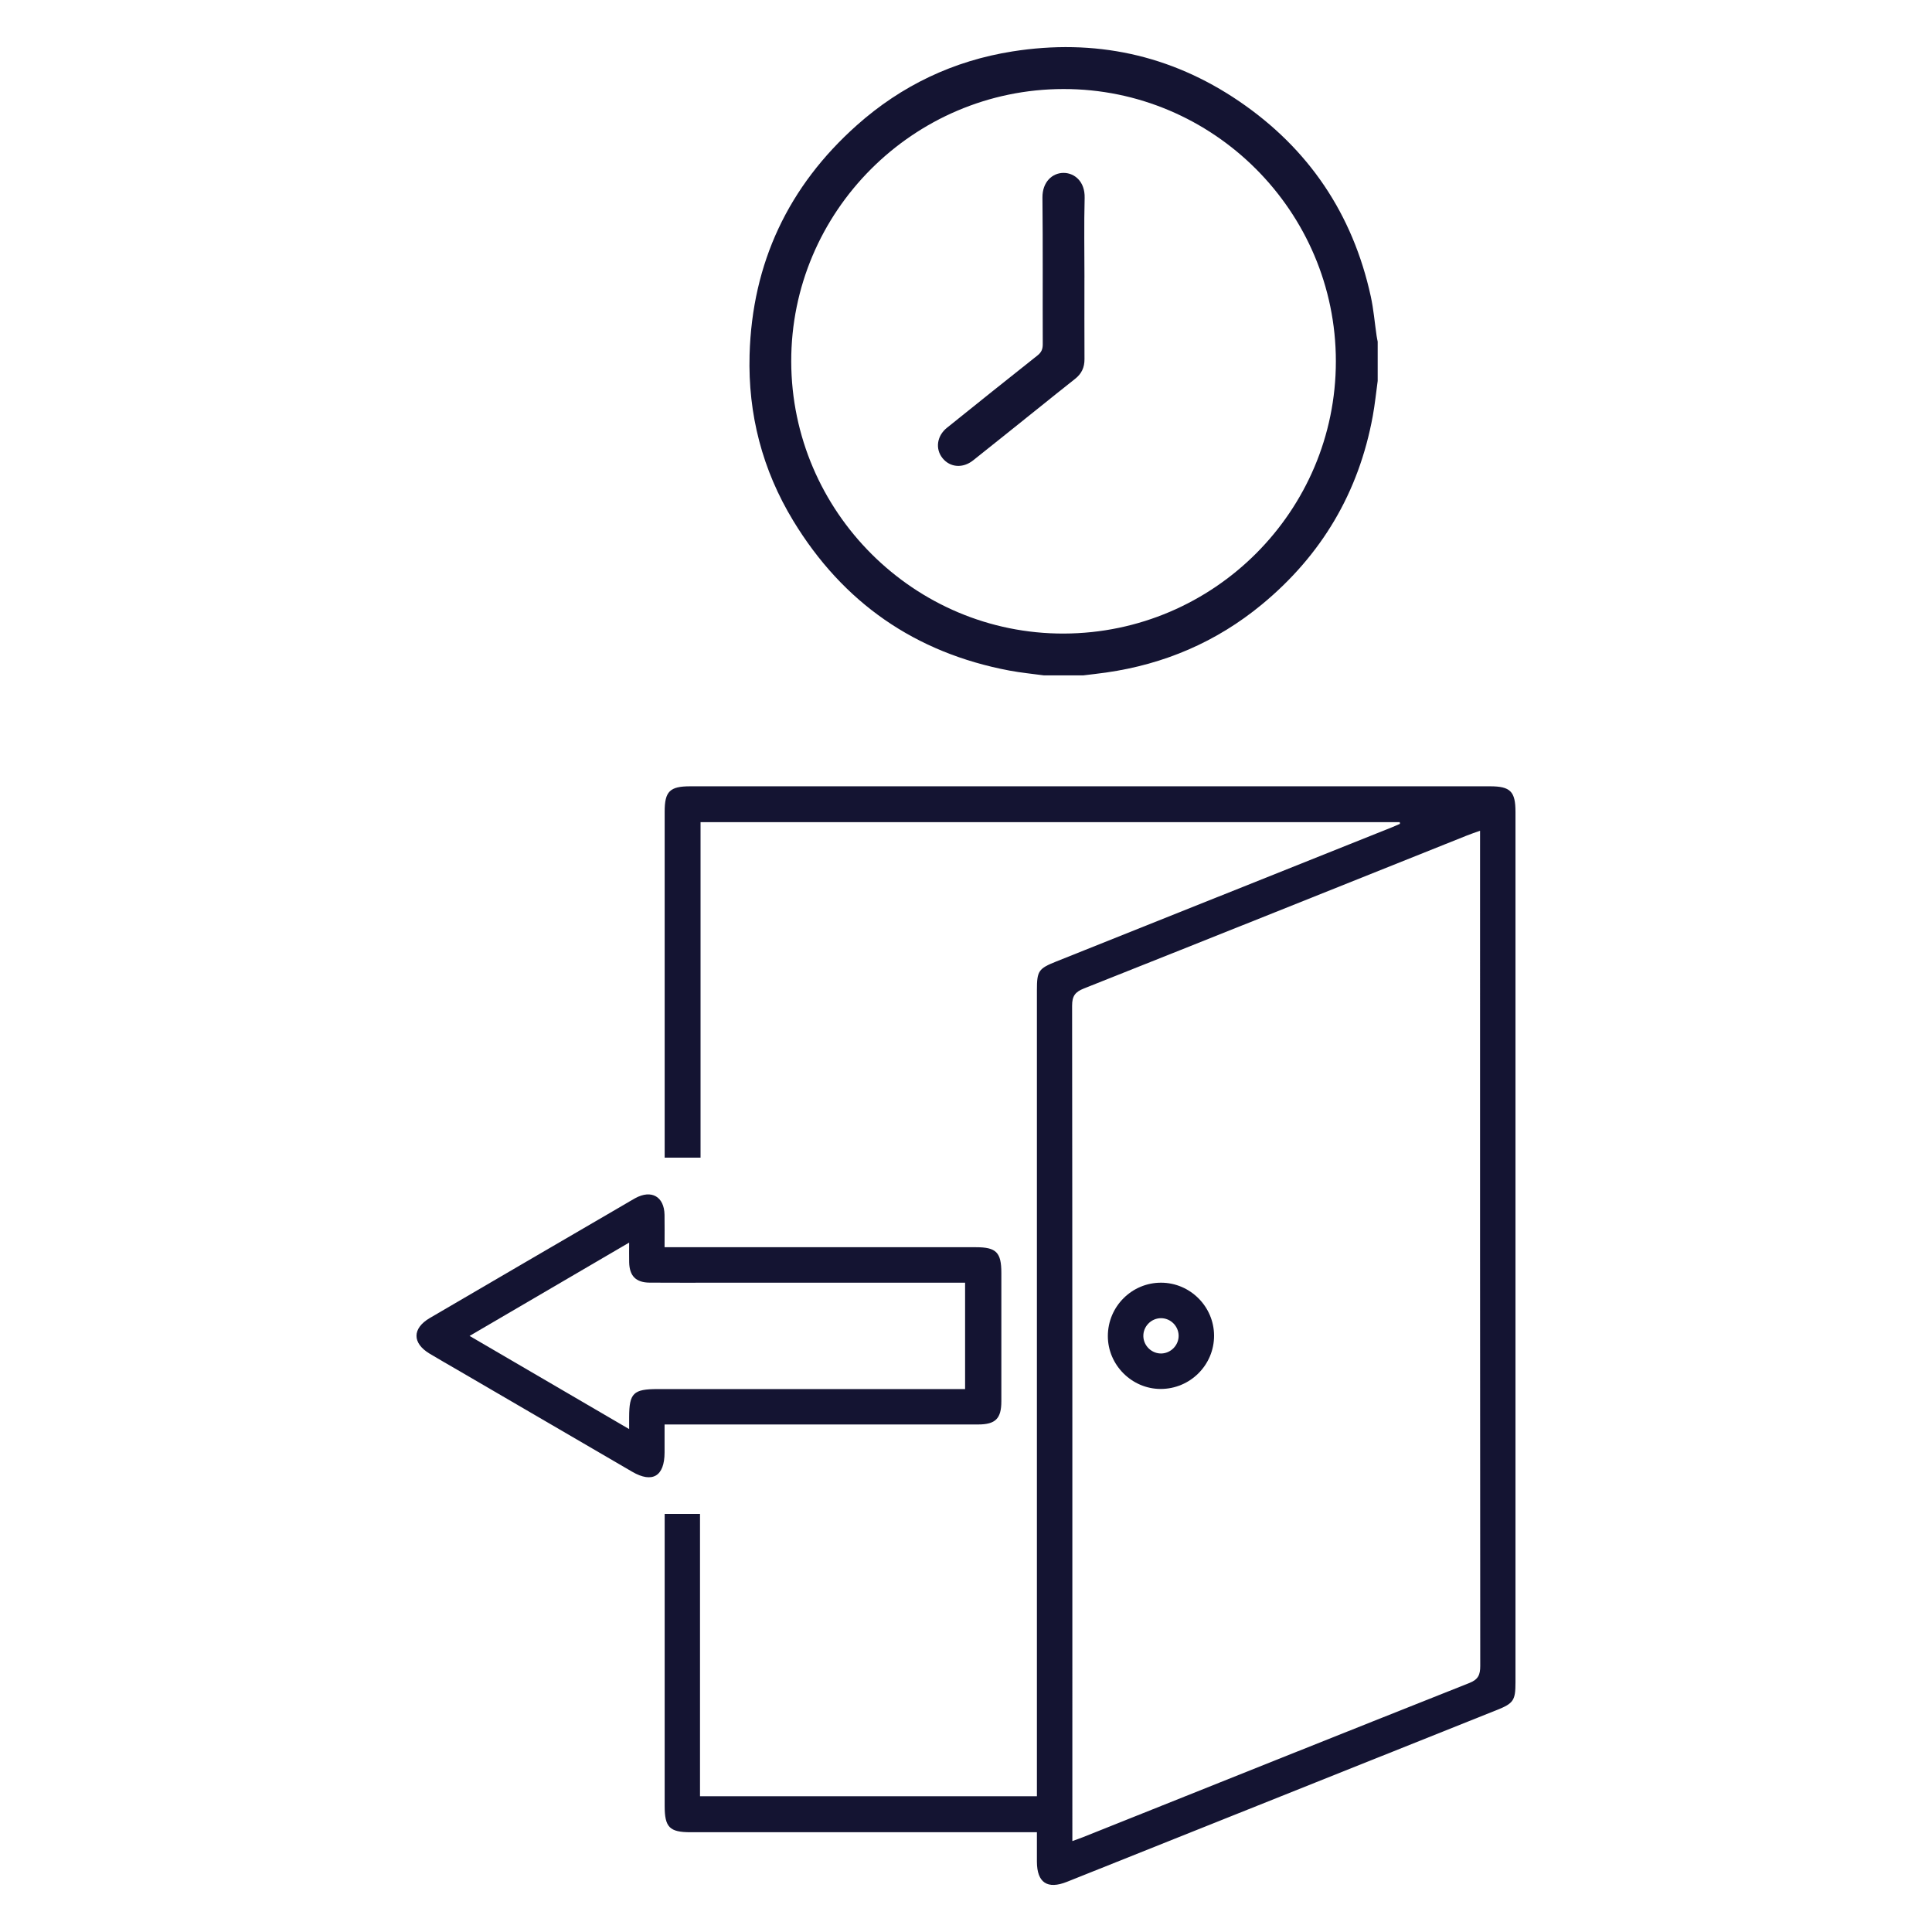 <svg xmlns="http://www.w3.org/2000/svg" id="Layer_1" data-name="Layer 1" viewBox="0 0 1000 1000"><defs><style>      .titanium--1 {        fill: #141432;        stroke-width: 0px;      }    </style></defs><g><path class="titanium--1" d="M724.52,425.56h-361.92v173.65h-18.57c0-1.9,0-3.92,0-5.94,0-57.72,0-115.45,0-173.17,0-10.49,2.66-13.11,13.25-13.11,137.99,0,275.98,0,413.96,0,10.51,0,13.17,2.66,13.17,13.22,0,150.24,0,300.47,0,450.71,0,9.13-1.04,10.74-9.46,14.11-74.23,29.68-148.46,59.35-222.7,89-10.12,4.04-15.5.44-15.55-10.38-.02-4.92,0-9.84,0-15.29h-7.28c-57.34,0-114.67,0-172.01,0-10.85,0-13.38-2.57-13.38-13.58,0-48.36,0-96.72,0-145.08v-6.09h18.29v146.12h174.38v-7.2c0-136.67,0-273.33,0-410,0-9.99.83-11.18,9.99-14.85,57.93-23.15,115.85-46.31,173.77-69.47,1.4-.56,2.77-1.2,4.16-1.8-.03-.28-.07-.56-.1-.83ZM766.07,429.99c-2.52.91-4.66,1.6-6.74,2.44-66.08,26.43-132.13,52.92-198.27,79.19-4.59,1.82-6.15,3.92-6.14,8.97.17,141.83.13,283.66.13,425.49v6.85c2.18-.8,3.95-1.39,5.67-2.08,66.6-26.62,133.18-53.29,199.85-79.75,4.55-1.81,5.6-4.23,5.6-8.78-.12-141.83-.09-283.66-.09-425.49v-6.84Z"></path><path class="titanium--1" d="M343.98,737.33c0,5.39,0,9.96,0,14.52-.03,12.26-6.29,16.01-16.78,9.91-30.2-17.56-60.36-35.18-90.54-52.77-4.78-2.79-9.6-5.51-14.34-8.37-9.01-5.44-9.01-13.05.14-18.41,33.44-19.58,66.94-39.07,100.41-58.59,1.98-1.15,3.93-2.35,5.94-3.45,8.38-4.58,14.99-.83,15.15,8.63.09,5.33.02,10.65.02,16.76h6.96c51.4,0,102.81,0,154.21,0,10.5,0,13.14,2.67,13.15,13.23,0,22.17.02,44.34,0,66.51,0,8.99-3.04,12-12.05,12.01-51.6.02-103.19,0-154.79,0-2.26,0-4.52,0-7.47,0ZM325.64,643.17c-28,16.37-54.89,32.1-82.59,48.3,28.02,16.36,54.95,32.08,82.59,48.22,0-2.8,0-4.5,0-6.2.04-12.41,2.17-14.51,14.75-14.51,50.84,0,101.68,0,152.52,0h6.62v-55.06h-6.7c-40.33,0-80.65,0-120.98,0-11.85,0-23.7.06-35.55-.03-7.16-.05-10.48-3.42-10.65-10.54-.07-3.02-.01-6.05-.01-10.19Z"></path><path class="titanium--1" d="M628.4,691.29c.05,15.22-12.37,27.64-27.66,27.63-14.92-.01-27.33-12.44-27.32-27.37,0-15.29,12.43-27.71,27.65-27.63,14.99.08,27.27,12.38,27.33,27.36ZM610.06,691.32c-.06-4.94-4.16-9.02-9.09-9.03-5.17-.01-9.39,4.37-9.17,9.52.21,4.93,4.45,8.89,9.37,8.75,4.93-.14,8.95-4.32,8.89-9.24Z"></path></g><path class="titanium--1" d="M522.48,347.09c-48.81-9.21-86.15-35.17-111.89-77.53-15.99-26.31-23.47-55.16-22.61-85.91,1.34-47.53,20.06-87.24,55.53-118.84,23.06-20.54,50.07-33.39,80.57-38.2,42.35-6.69,81.76,1.63,117.26,25.78,36.02,24.51,58.84,58.34,68.17,101.01,1.46,6.69,2.02,13.58,3.01,20.37.15,1.03.38,2.05.57,3.08,0,6.77,0,13.55,0,20.32-.83,6.06-1.44,12.15-2.54,18.16-7.23,39.52-26.51,72.05-57.44,97.57-23.46,19.36-50.46,30.9-80.56,35.2-3.96.56-7.93.99-11.9,1.48-6.77,0-13.55,0-20.32,0-5.95-.82-11.95-1.38-17.84-2.49ZM409.54,187.16c.18,77.71,63.7,141.05,141.19,140.77,77.65-.28,140.71-63.44,140.71-140.93,0-77.62-63.45-141.02-141.03-140.92-77.69.1-141.04,63.54-140.87,141.08Z"></path><path class="titanium--1" d="M561.31,143.7c0-13.76-.26-27.52.1-41.27.22-8.51-5.28-12.91-10.84-12.94-5.86-.03-11.08,4.67-11,12.79.27,25.29.06,50.58.16,75.88.01,2.58-.69,4.21-2.74,5.83-15.68,12.41-31.28,24.92-46.87,37.45-5.21,4.19-6.12,10.93-2.26,15.71,3.91,4.84,10.49,5.38,15.83,1.14,11.02-8.75,21.98-17.57,32.97-26.37,6.61-5.29,13.19-10.62,19.84-15.85,3.33-2.62,4.86-5.9,4.83-10.15-.08-14.07-.03-28.15-.03-42.22Z"></path></svg>